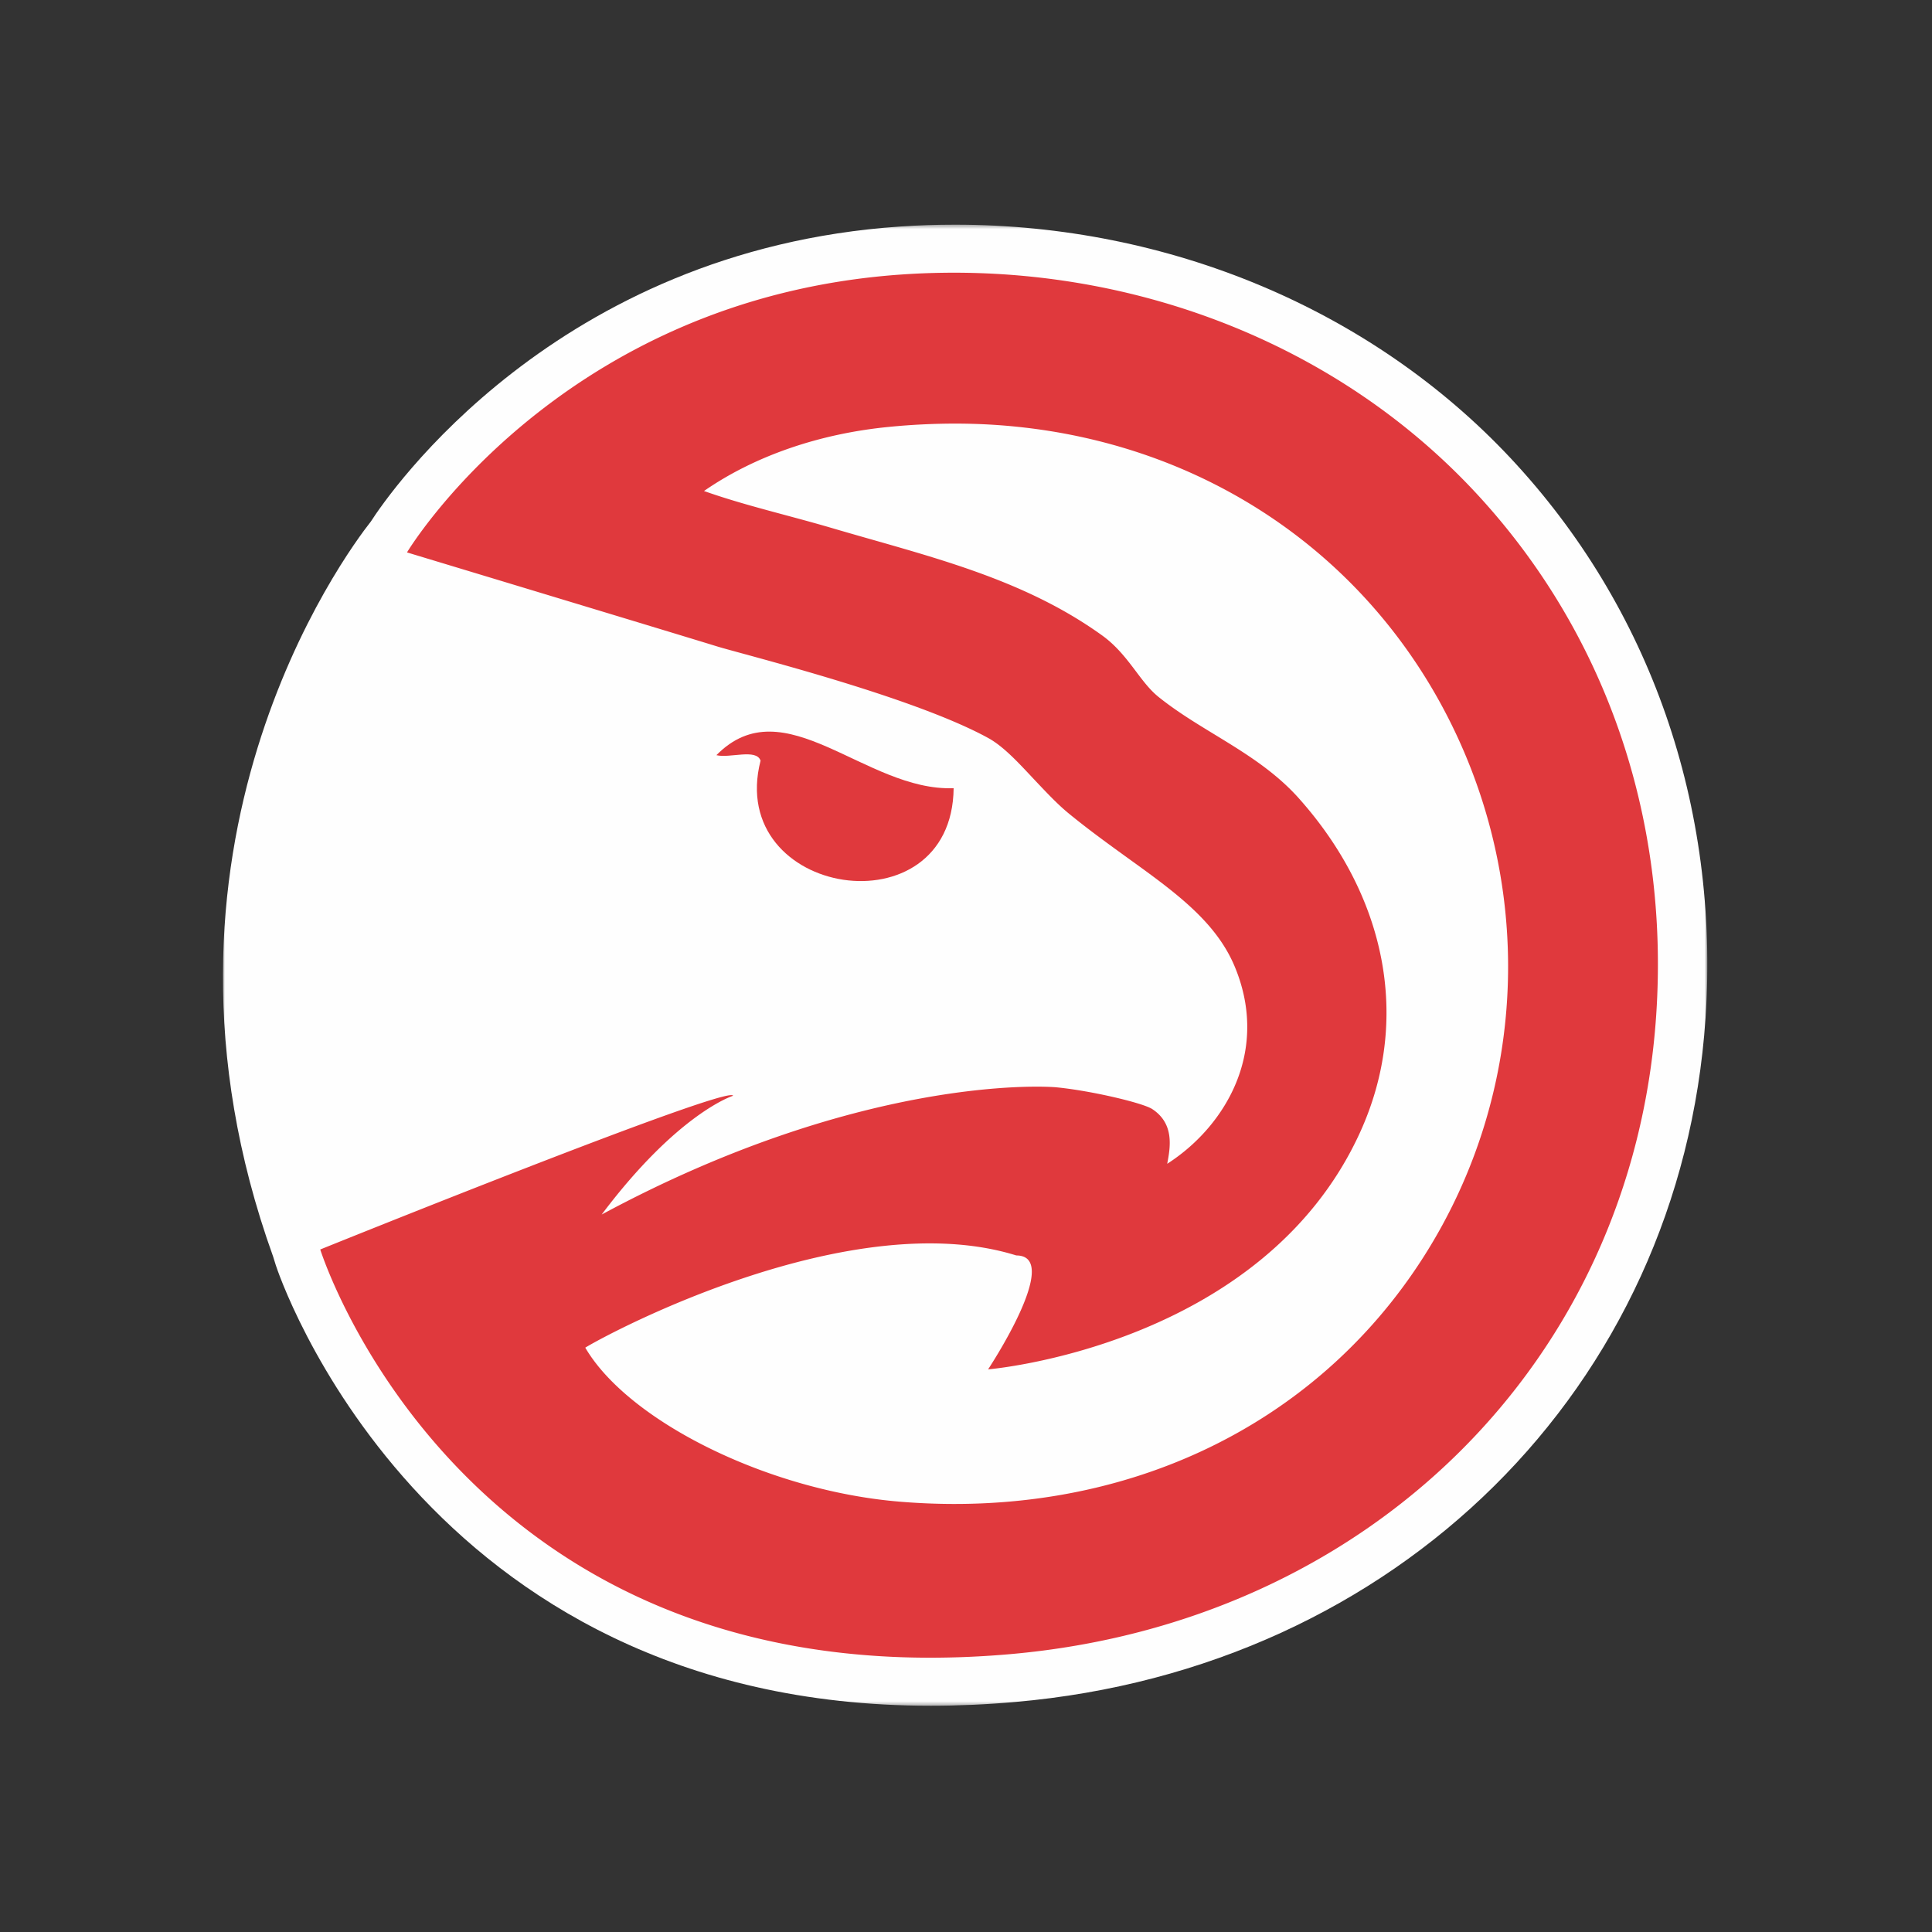 <svg xmlns="http://www.w3.org/2000/svg" xmlns:xlink="http://www.w3.org/1999/xlink" width="500" height="500" viewBox="0 0 500 500"><rect x="0" y="0" width="500" height="500" fill="#333333" stroke="none"/><defs><path id="a" d="M0 383.673h384.158V.383H0z"/></defs><g fill="none" fill-rule="evenodd"><g transform="translate(57.692 57.77)"><mask id="b" fill="#fff"><use xlink:href="#a"/></mask><path fill="#FEFEFE" fill-rule="nonzero" d="M333.166 60.713C297.198 22.365 244.83.376 189.47.376c-4.73 0-9.486.152-14.192.48C85.955 6.905 42.771 70.215 38.294 77.186c-6.582 8.35-63.274 84.716-25.302 190.246l.71 2.277c.368 1.14 37.338 113.969 169.517 113.969h.025c7.077 0 14.446-.33 21.865-.987 98.71-8.641 172.142-81.415 178.584-176.912 3.666-54.87-14.28-106.39-50.527-145.066" mask="url(#b)"/></g><path fill="#E0393D" fill-rule="nonzero" d="M351.967 293.09c13.405-29.403 6.658-61.374-15.93-86.602-6.278-6.996-14.103-11.766-21.674-16.384-4.921-2.999-10.02-6.098-14.585-9.78-2.144-1.733-3.907-4.061-5.771-6.541-2.321-3.074-4.946-6.566-8.713-9.287-20.939-15.106-45.569-20.635-69.894-27.808-11.49-3.378-22.677-5.884-33.203-9.616 12.987-9.008 29.703-14.828 47.928-16.6a176.853 176.853 0 0 1 17.032-.847c53.737 0 100.663 27 125.546 72.217 24.909 45.307 23.273 100.28-4.312 143.485-28.333 44.383-78.595 67.992-135.476 63.31-34.028-2.783-70.288-20.8-81.448-39.866 6.912-4.238 69.044-37.095 111.556-23.861 12.188.038-7.305 29.479-7.305 29.479s70.947-5.845 96.249-61.299m29.449-166.106c-37.033-39.474-91.873-59.743-147.842-55.96-88.842 6.035-128.247 71.939-128.247 71.939s70.389 21.28 80.091 24.279c6.582 2.05 50.528 12.88 70.338 23.76 4.135 2.265 8.193 6.807 12.188 11.045 2.968 3.138 5.758 6.111 8.662 8.49 5.2 4.25 10.299 7.932 15.22 11.488 12.213 8.805 22.752 16.396 27.648 27.96 4.249 10.046 4.413 20.458.469 30.137-3.424 8.426-9.867 15.929-17.87 21.065.812-4.263 1.903-10.361-3.868-14.157-2.46-1.607-15.752-4.732-24.642-5.617-4.25-.443-51.81-2.657-117.848 32.907 19.81-26.341 33.99-30.731 33.99-30.731-.533-3.176-106.826 39.777-106.826 39.777s36.665 117.17 178.584 104.72c92.33-8.11 161.12-75.469 167.158-165.386 3.45-51.366-13.317-99.57-47.205-135.716"/><path fill="#E0393D" fill-rule="nonzero" d="M246.8 203.98c-22.815.899-43.792-26.455-61.396-8.54 3.412.86 10.35-1.783 11.427 1.417-9.042 35.362 49.577 44.472 49.97 7.123"/><path d="M0 0h500v500H0z"/></g></svg>